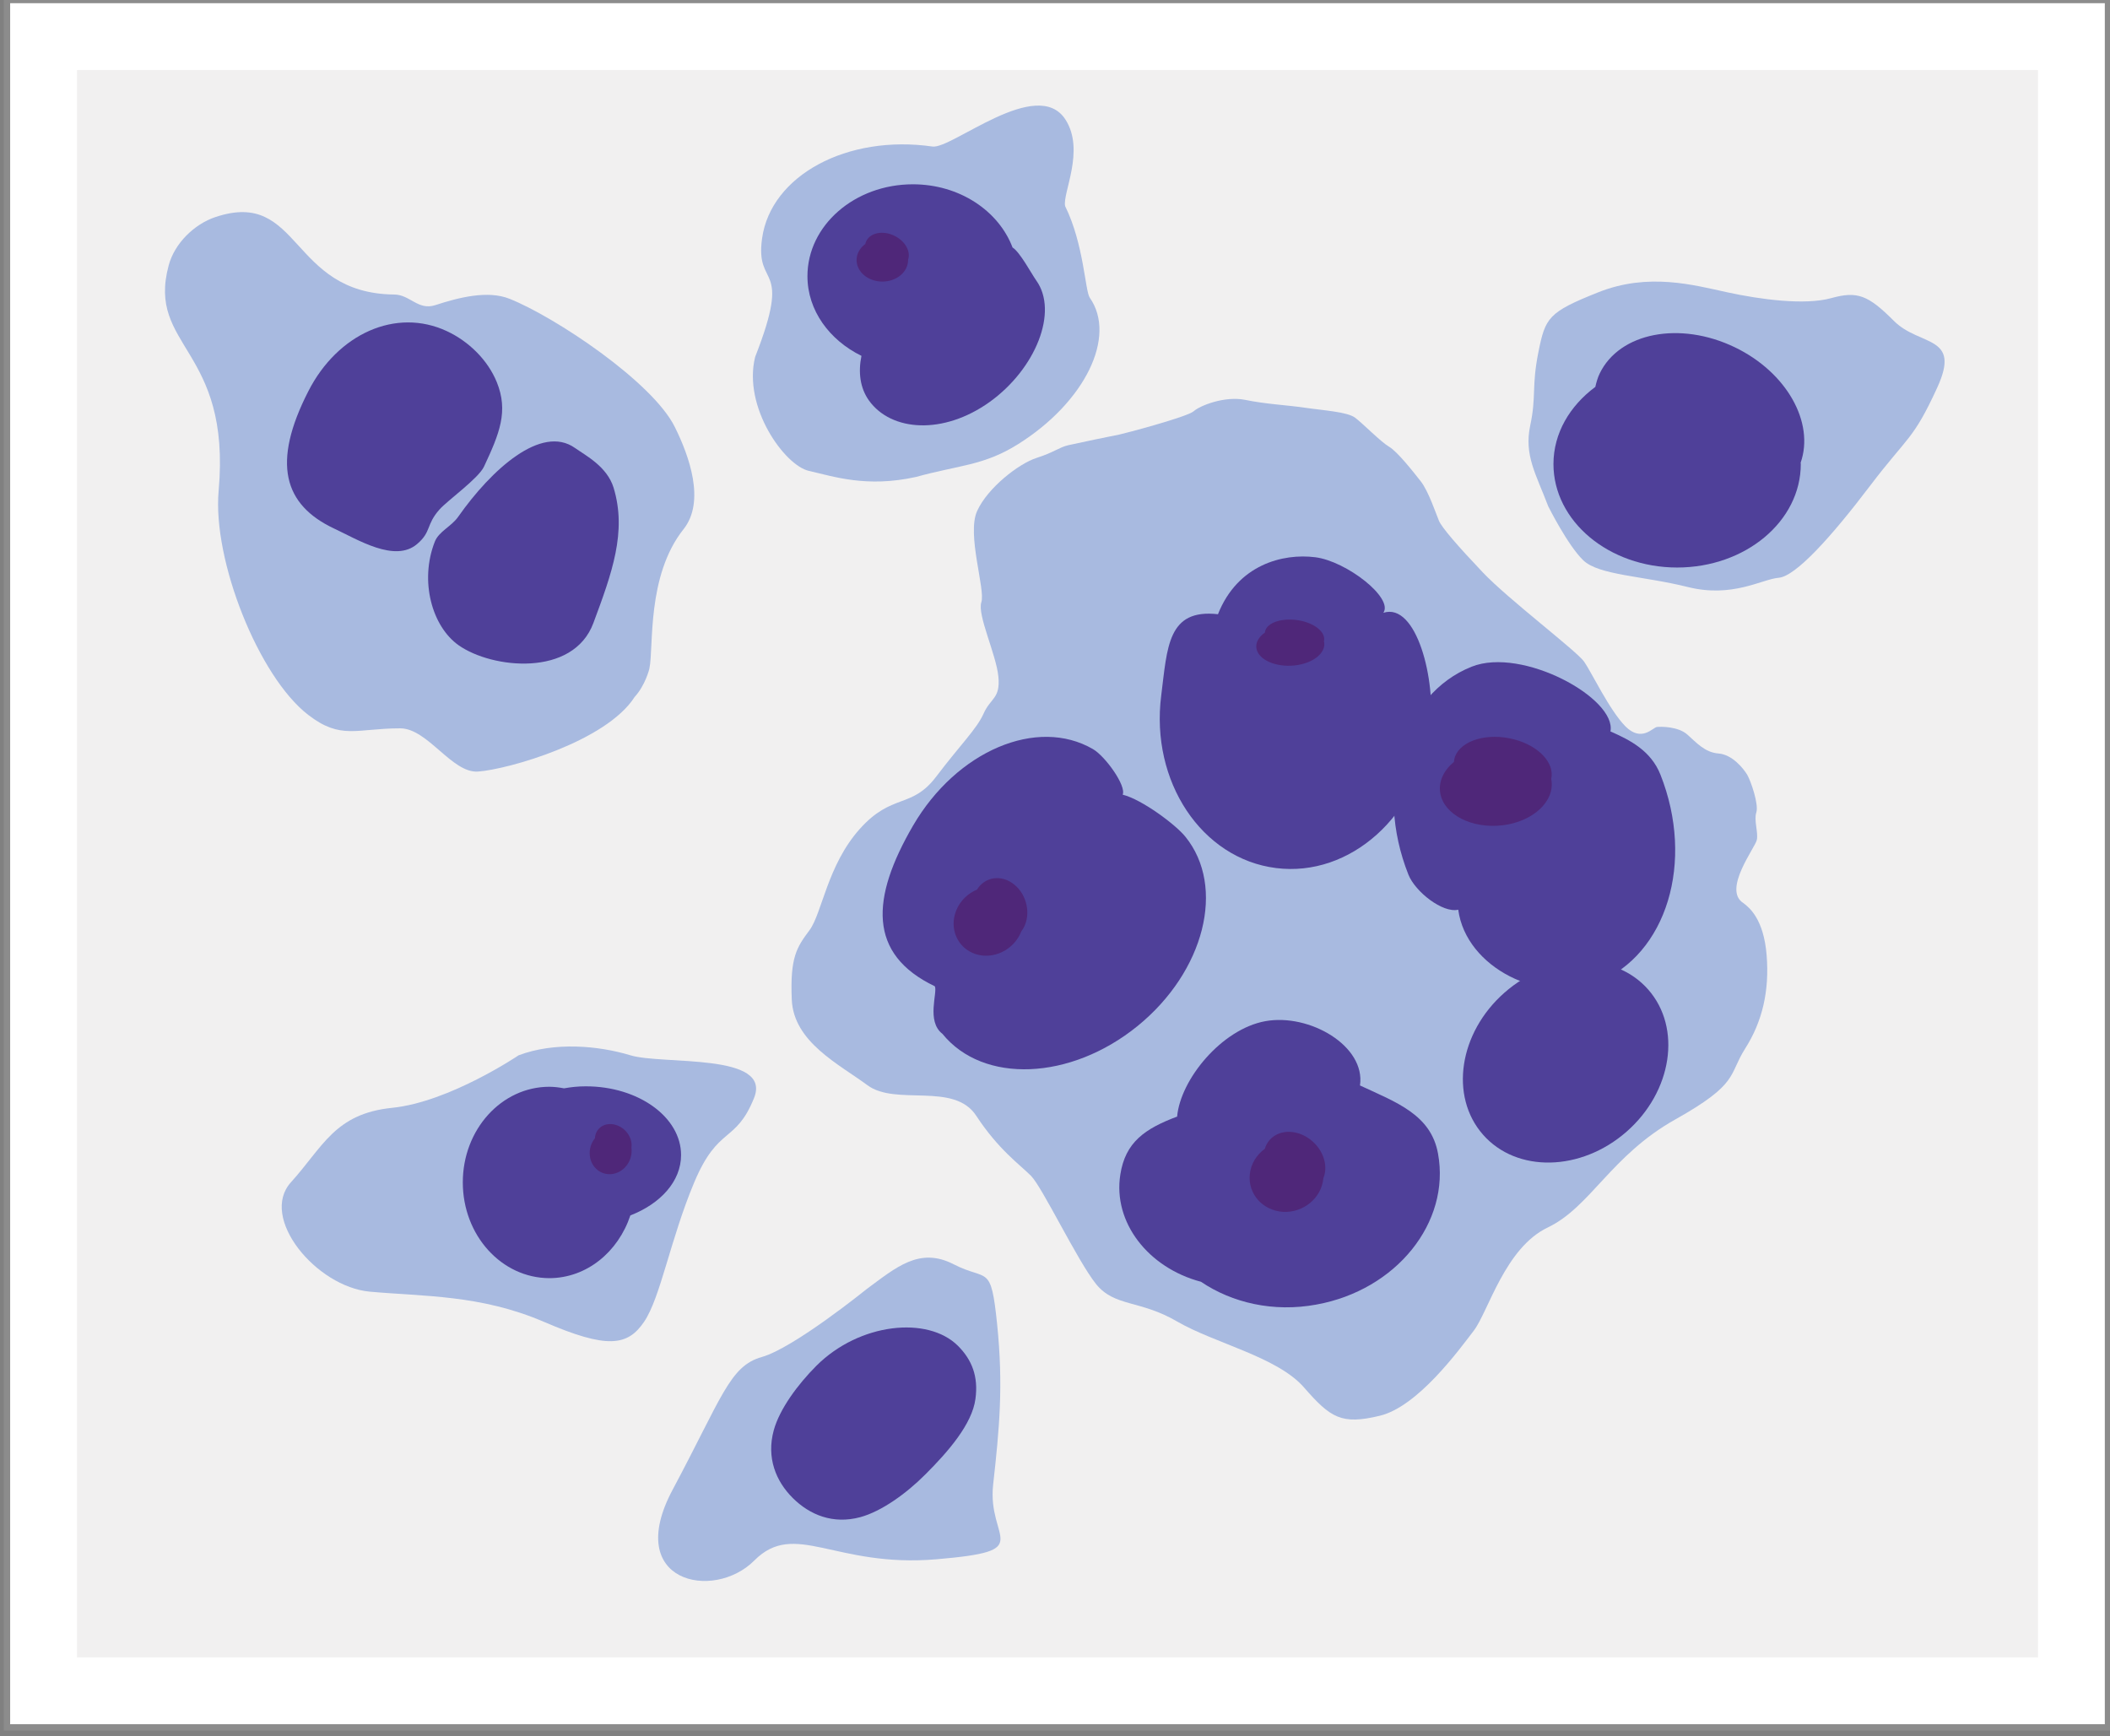 <?xml version="1.0" encoding="utf-8"?>
<!-- Generator: Adobe Illustrator 16.0.4, SVG Export Plug-In . SVG Version: 6.00 Build 0)  -->
<!DOCTYPE svg PUBLIC "-//W3C//DTD SVG 1.1//EN" "http://www.w3.org/Graphics/SVG/1.1/DTD/svg11.dtd">
<svg version="1.1" id="Layer_1" xmlns="http://www.w3.org/2000/svg" xmlns:xlink="http://www.w3.org/1999/xlink" x="0px" y="0px"
	 width="120.512px" height="99.158px" viewBox="0 0 120.512 99.158" enable-background="new 0 0 120.512 99.158"
	 xml:space="preserve">
<rect x="0" y="0" width="120.512" height="99.158" fill="#808080" stroke="none"/>
<rect x="0.398" fill="#FFFFFF" stroke="#8C8C8C" stroke-width="0.364" stroke-miterlimit="10" width="120" height="98.666"/>
<rect x="4.4" y="3.999" fill="#F1F0F0" width="112" height="90.667"/>
<path fill="#A8BAE0" d="M29.62,60.277c2.056-0.777,4.556-0.555,6.389,0c1.833,0.557,8.111-0.164,7.056,2.445
	c-1.055,2.611-2.042,1.551-3.411,4.805c-1.368,3.252-1.924,6.584-2.868,7.973c-0.944,1.391-2.11,1.557-5.723,0
	c-3.612-1.555-6.889-1.445-9.944-1.723s-6.333-4.227-4.5-6.25c1.833-2.025,2.5-3.916,5.777-4.25
	C25.675,62.945,29.62,60.277,29.62,60.277z"/>
<path fill="#A8BAE0" d="M49.51,73.621c1.669-1.227,3.001-2.414,4.953-1.41c1.953,1.004,2.128-0.074,2.488,3.428
	c0.359,3.502,0.131,5.936-0.227,9.152c-0.357,3.221,2.549,3.783-3.25,4.273c-5.799,0.494-8.074-2.264-10.394,0.072
	c-2.322,2.332-7.498,1.26-4.662-4.047c2.834-5.311,3.258-7.061,5.088-7.578C45.336,77,49.51,73.621,49.51,73.621z"/>
<path fill="#A8BAE0" d="M88.426,28.917c-0.695-1.833-1.388-2.917-1.028-4.611s0.07-2.208,0.466-4.188
	c0.396-1.98,0.561-2.284,3.422-3.423c2.862-1.139,5.445-0.416,7.362,0c1.915,0.416,4.442,0.75,5.942,0.333s2.112-0.167,3.584,1.305
	c1.471,1.472,3.861,0.777,2.471,3.806c-1.388,3.028-1.669,2.75-3.86,5.639c-2.191,2.888-4.222,5.139-5.194,5.223
	c-0.974,0.084-2.639,1.167-5.195,0.528c-2.556-0.639-5.083-0.667-5.971-1.528C89.533,31.14,88.426,28.917,88.426,28.917z"/>
<path fill="#A8BAE0" d="M38.538,24.381c-1.281-2.575-6.835-6.277-9.438-7.316c-1.248-0.497-2.9-0.074-4.242,0.365
	c-0.977,0.316-1.443-0.598-2.335-0.607c-6.002-0.06-5.325-6.059-10.216-4.426c-1.212,0.404-2.333,1.5-2.671,2.755
	c-1.27,4.703,3.582,4.704,2.851,12.888c-0.352,3.966,2.285,10.612,5.116,12.792c1.871,1.444,2.758,0.771,5.252,0.769
	c1.575,0,2.953,2.573,4.449,2.469c1.694-0.12,7.317-1.709,8.945-4.264c0.593-0.64,0.844-1.59,0.844-1.64
	c0.25-1.194-0.173-5.274,1.948-7.941C40.298,28.644,39.366,26.044,38.538,24.381z"/>
<path fill="#4F4099" d="M25.523,18.915c1.257,0.587,2.337,1.65,2.851,2.912c0.674,1.66,0.159,2.927-0.728,4.82
	c-0.313,0.68-2.082,1.931-2.547,2.457c-0.78,0.879-0.447,1.264-1.275,1.969c-1.271,1.089-3.407-0.264-4.727-0.876
	c-2.909-1.364-3.579-3.76-1.485-7.854C19.283,19.068,22.614,17.556,25.523,18.915z"/>
<path fill="#4F4099" d="M33.891,35.586c-1.152,3.101-5.779,2.619-7.695,1.271c-1.52-1.071-2.243-3.664-1.365-5.91
	c0.227-0.593,0.943-0.866,1.338-1.43c1.902-2.706,4.747-5.281,6.663-3.935c0.62,0.439,1.837,1.06,2.213,2.275
	C35.812,30.379,34.952,32.736,33.891,35.586z"/>
<path fill="#A8BAE0" d="M62.242,17.004c-0.27-0.385-0.334-3.06-1.408-5.232c-0.162-0.731,1.149-3.165,0.027-4.931
	c-1.611-2.531-6.497,1.69-7.605,1.528c-4.869-0.699-9.228,1.65-9.73,5.247c-0.412,2.947,1.77,1.255-0.396,6.771
	c-0.714,2.871,1.686,6.2,3.072,6.51c1.389,0.312,3.28,0.972,6.107,0.347c2.484-0.686,3.881-0.644,5.838-1.874
	C61.965,22.975,63.797,19.23,62.242,17.004z"/>
<path fill="#4F4099" d="M59.186,16.021c-0.266-0.371-0.932-1.628-1.354-1.884c-0.793-2.092-3.027-3.61-5.694-3.61
	c-3.321,0-6.021,2.348-6.021,5.248c0.001,1.959,1.255,3.651,3.085,4.551c-0.194,0.944-0.077,1.842,0.428,2.549
	c1.275,1.78,4.257,1.975,6.898,0.082C59.162,21.062,60.46,17.8,59.186,16.021z"/>
<path fill="#A8BAE0" d="M57.022,38.645c-0.124-1.27-1.213-3.517-0.973-4.244c0.244-0.727-0.848-3.881-0.24-5.214
	c0.606-1.335,2.385-2.708,3.393-3.031c1.012-0.324,1.293-0.607,1.814-0.727c0.527-0.122,2.648-0.559,2.916-0.609
	c0.266-0.051,3.883-1.007,4.246-1.331c0.36-0.323,1.778-0.888,2.95-0.647c1.173,0.243,2.39,0.296,3.394,0.445
	c1.006,0.15,2.415,0.232,2.867,0.566c0.449,0.333,1.458,1.373,1.939,1.657c0.483,0.281,1.371,1.415,1.816,1.979
	c0.445,0.563,0.878,1.873,1.043,2.26c0.166,0.387,1.051,1.417,2.51,2.953c1.458,1.536,5.361,4.487,5.783,5.095
	c0.42,0.605,1.456,2.786,2.362,3.698c0.917,0.912,1.554,0.064,1.789,0.03c0.25-0.028,1.214-0.028,1.731,0.424
	c0.516,0.453,1.003,1.03,1.789,1.089c0.792,0.063,1.42,0.852,1.64,1.215c0.211,0.363,0.669,1.696,0.52,2.154
	c-0.148,0.454,0.125,1.15,0.027,1.575c-0.085,0.423-1.965,2.838-0.771,3.596c0.36,0.271,1.166,0.924,1.333,2.977
	c0.167,2.051-0.246,3.797-1.222,5.332c-0.975,1.535-0.329,1.998-3.998,4.057c-3.67,2.059-4.838,5.002-7.284,6.17
	s-3.396,4.816-4.226,5.898c-0.829,1.08-3.186,4.334-5.368,4.855c-2.183,0.525-2.801,0.129-4.325-1.619
	c-1.523-1.746-5.088-2.516-7.236-3.76c-2.139-1.254-3.582-0.828-4.646-2.152c-1.062-1.326-3.063-5.531-3.715-6.18
	c-0.645-0.645-1.853-1.488-3.126-3.43s-4.583-0.535-6.208-1.738s-4.222-2.467-4.324-4.895c-0.103-2.424,0.288-2.986,1.01-3.957
	c0.721-0.969,1.018-3.71,2.869-5.782c1.852-2.073,2.952-1.131,4.367-2.99c1.41-1.861,2.305-2.709,2.707-3.599
	C56.573,39.856,57.146,39.916,57.022,38.645z"/>
<path fill="#4F4099" d="M67.698,47.786c-0.545-0.677-2.467-2.119-3.577-2.396c0.222-0.5-0.988-2.189-1.694-2.601
	c-3.193-1.856-7.784,0.097-10.273,4.36c-2.419,4.155-2.595,7.351,1.238,9.185c0.171,0.344-0.5,2,0.435,2.717
	c2.325,2.867,7.312,2.664,11.143-0.445C68.797,55.496,70.028,50.654,67.698,47.786z"/>
<path fill="#4F4099" d="M81.679,41.676c-0.62,4.903-4.562,8.443-8.802,7.905c-4.249-0.535-7.178-4.946-6.555-9.849
	c0.349-2.764,0.36-4.974,3.242-4.649c1.123-2.836,3.709-3.489,5.56-3.254c1.774,0.224,4.474,2.321,3.886,3.173
	C80.898,34.389,82.038,38.824,81.679,41.676z"/>
<path fill="#4F4099" d="M94.834,44.243c1.978,4.982,0.36,10.3-3.613,11.878c-3.198,1.27-7.49-0.842-7.934-4.16
	c-0.89,0.207-2.459-1.027-2.846-2.004c-1.978-4.982-0.359-10.301,3.615-11.878c2.895-1.149,8.286,1.811,7.924,3.7
	C93.12,42.277,94.296,42.891,94.834,44.243z"/>
<ellipse transform="matrix(0.752 -0.66 0.66 0.752 -17.828 74.012)" fill="#4F4099" cx="89.36" cy="60.679" rx="6.276" ry="5.281"/>
<path fill="#4F4099" d="M82.132,65.893c-0.401-2.227-2.37-2.924-4.457-3.893c0.333-2.258-2.884-4.129-5.407-3.672
	c-2.503,0.457-4.847,3.332-5.037,5.449c-0.102,0.098,0.097-0.109,0,0c-1.825,0.688-2.957,1.451-3.244,3.314
	c-0.433,2.73,1.596,5.326,4.606,6.121c1.776,1.201,4.136,1.756,6.59,1.303C79.749,73.691,82.854,69.822,82.132,65.893z"/>
<path fill="#4F4099" d="M99.08,19.834c-3.136-1.509-6.584-0.841-7.714,1.499c-0.117,0.245-0.19,0.504-0.25,0.766
	c-1.458,1.082-2.388,2.645-2.391,4.403c0,3.265,3.164,5.911,7.065,5.914c3.903-0.001,7.062-2.645,7.062-5.914
	c0.002-0.025-0.011-0.049-0.008-0.075C103.643,24.139,102.059,21.271,99.08,19.834z"/>
<path fill="#4F4099" d="M38.899,65.975c0-2.166-2.431-3.924-5.434-3.926c-0.431-0.002-0.848,0.043-1.251,0.115
	c-0.272-0.053-0.553-0.088-0.836-0.09c-2.734,0.002-4.945,2.441-4.945,5.461c0,3.025,2.212,5.465,4.947,5.471
	c2.128-0.006,3.926-1.494,4.623-3.584C37.723,68.756,38.9,67.473,38.899,65.975z"/>
<path fill="#4F4099" d="M54.713,76.871c0.806,0.805,1.172,1.76,1,3.027c-0.188,1.445-1.561,3.021-2.867,4.324
	c-1.076,1.08-2.498,2.107-3.713,2.436c-1.556,0.418-2.883-0.129-3.852-1.092c-0.97-0.963-1.515-2.309-1.087-3.875
	c0.333-1.209,1.368-2.613,2.438-3.684C49.095,75.551,52.995,75.158,54.713,76.871z"/>
<path fill="#4F2779" d="M51.079,13.464c-0.652-0.314-1.371-0.175-1.605,0.312c-0.024,0.052-0.04,0.105-0.052,0.16
	c-0.305,0.226-0.498,0.551-0.498,0.917c0,0.678,0.659,1.229,1.471,1.23c0.812,0,1.471-0.551,1.471-1.23
	c0-0.006-0.001-0.011-0.001-0.016C52.029,14.36,51.699,13.763,51.079,13.464z"/>
<path fill="#4F2779" d="M35.265,64.285c-0.565-0.221-1.129,0.027-1.261,0.557c-0.013,0.055-0.021,0.111-0.024,0.17
	c-0.219,0.273-0.336,0.635-0.292,1.008c0.081,0.691,0.68,1.148,1.336,1.029c0.658-0.121,1.124-0.781,1.042-1.473
	c0-0.006-0.004-0.01-0.003-0.018C36.142,65.053,35.803,64.494,35.265,64.285z"/>
<path fill="#4F2779" d="M74.323,35.461c-0.918-0.202-1.834,0.027-2.043,0.516c-0.02,0.052-0.033,0.103-0.038,0.158
	c-0.362,0.254-0.544,0.586-0.477,0.926c0.134,0.636,1.102,1.058,2.169,0.949c1.062-0.112,1.82-0.72,1.691-1.355
	c-0.009-0.006-0.012-0.007-0.012-0.015C75.741,36.169,75.192,35.656,74.323,35.461z"/>
<path fill="#4F2779" d="M58.186,50.777c-0.631-0.748-1.623-0.832-2.217-0.188c-0.061,0.066-0.114,0.139-0.166,0.221
	c-0.521,0.219-0.964,0.637-1.19,1.197c-0.416,1.035,0.075,2.146,1.1,2.486c1.024,0.338,2.194-0.236,2.61-1.273
	c0.006-0.01,0.003-0.018,0.012-0.027C58.834,52.543,58.785,51.49,58.186,50.777z"/>
<path fill="#4F2779" d="M74.687,64.982c-0.878-0.564-1.927-0.398-2.344,0.381c-0.042,0.078-0.075,0.164-0.102,0.252
	c-0.472,0.346-0.8,0.861-0.859,1.463c-0.114,1.115,0.735,2.068,1.897,2.141c1.161,0.064,2.191-0.785,2.303-1.898
	c0.003-0.012-0.002-0.018,0.003-0.027C75.899,66.531,75.528,65.523,74.687,64.982z"/>
<path fill="#4F2779" d="M86.468,42.229c-1.509-0.391-3.013,0.052-3.367,0.989c-0.031,0.097-0.052,0.196-0.062,0.302
	c-0.582,0.487-0.894,1.127-0.778,1.789c0.216,1.228,1.81,2.041,3.564,1.83c1.756-0.216,2.998-1.388,2.779-2.615
	c0-0.012-0.011-0.02-0.006-0.029C88.804,43.593,87.901,42.602,86.468,42.229z"/>
</svg>

